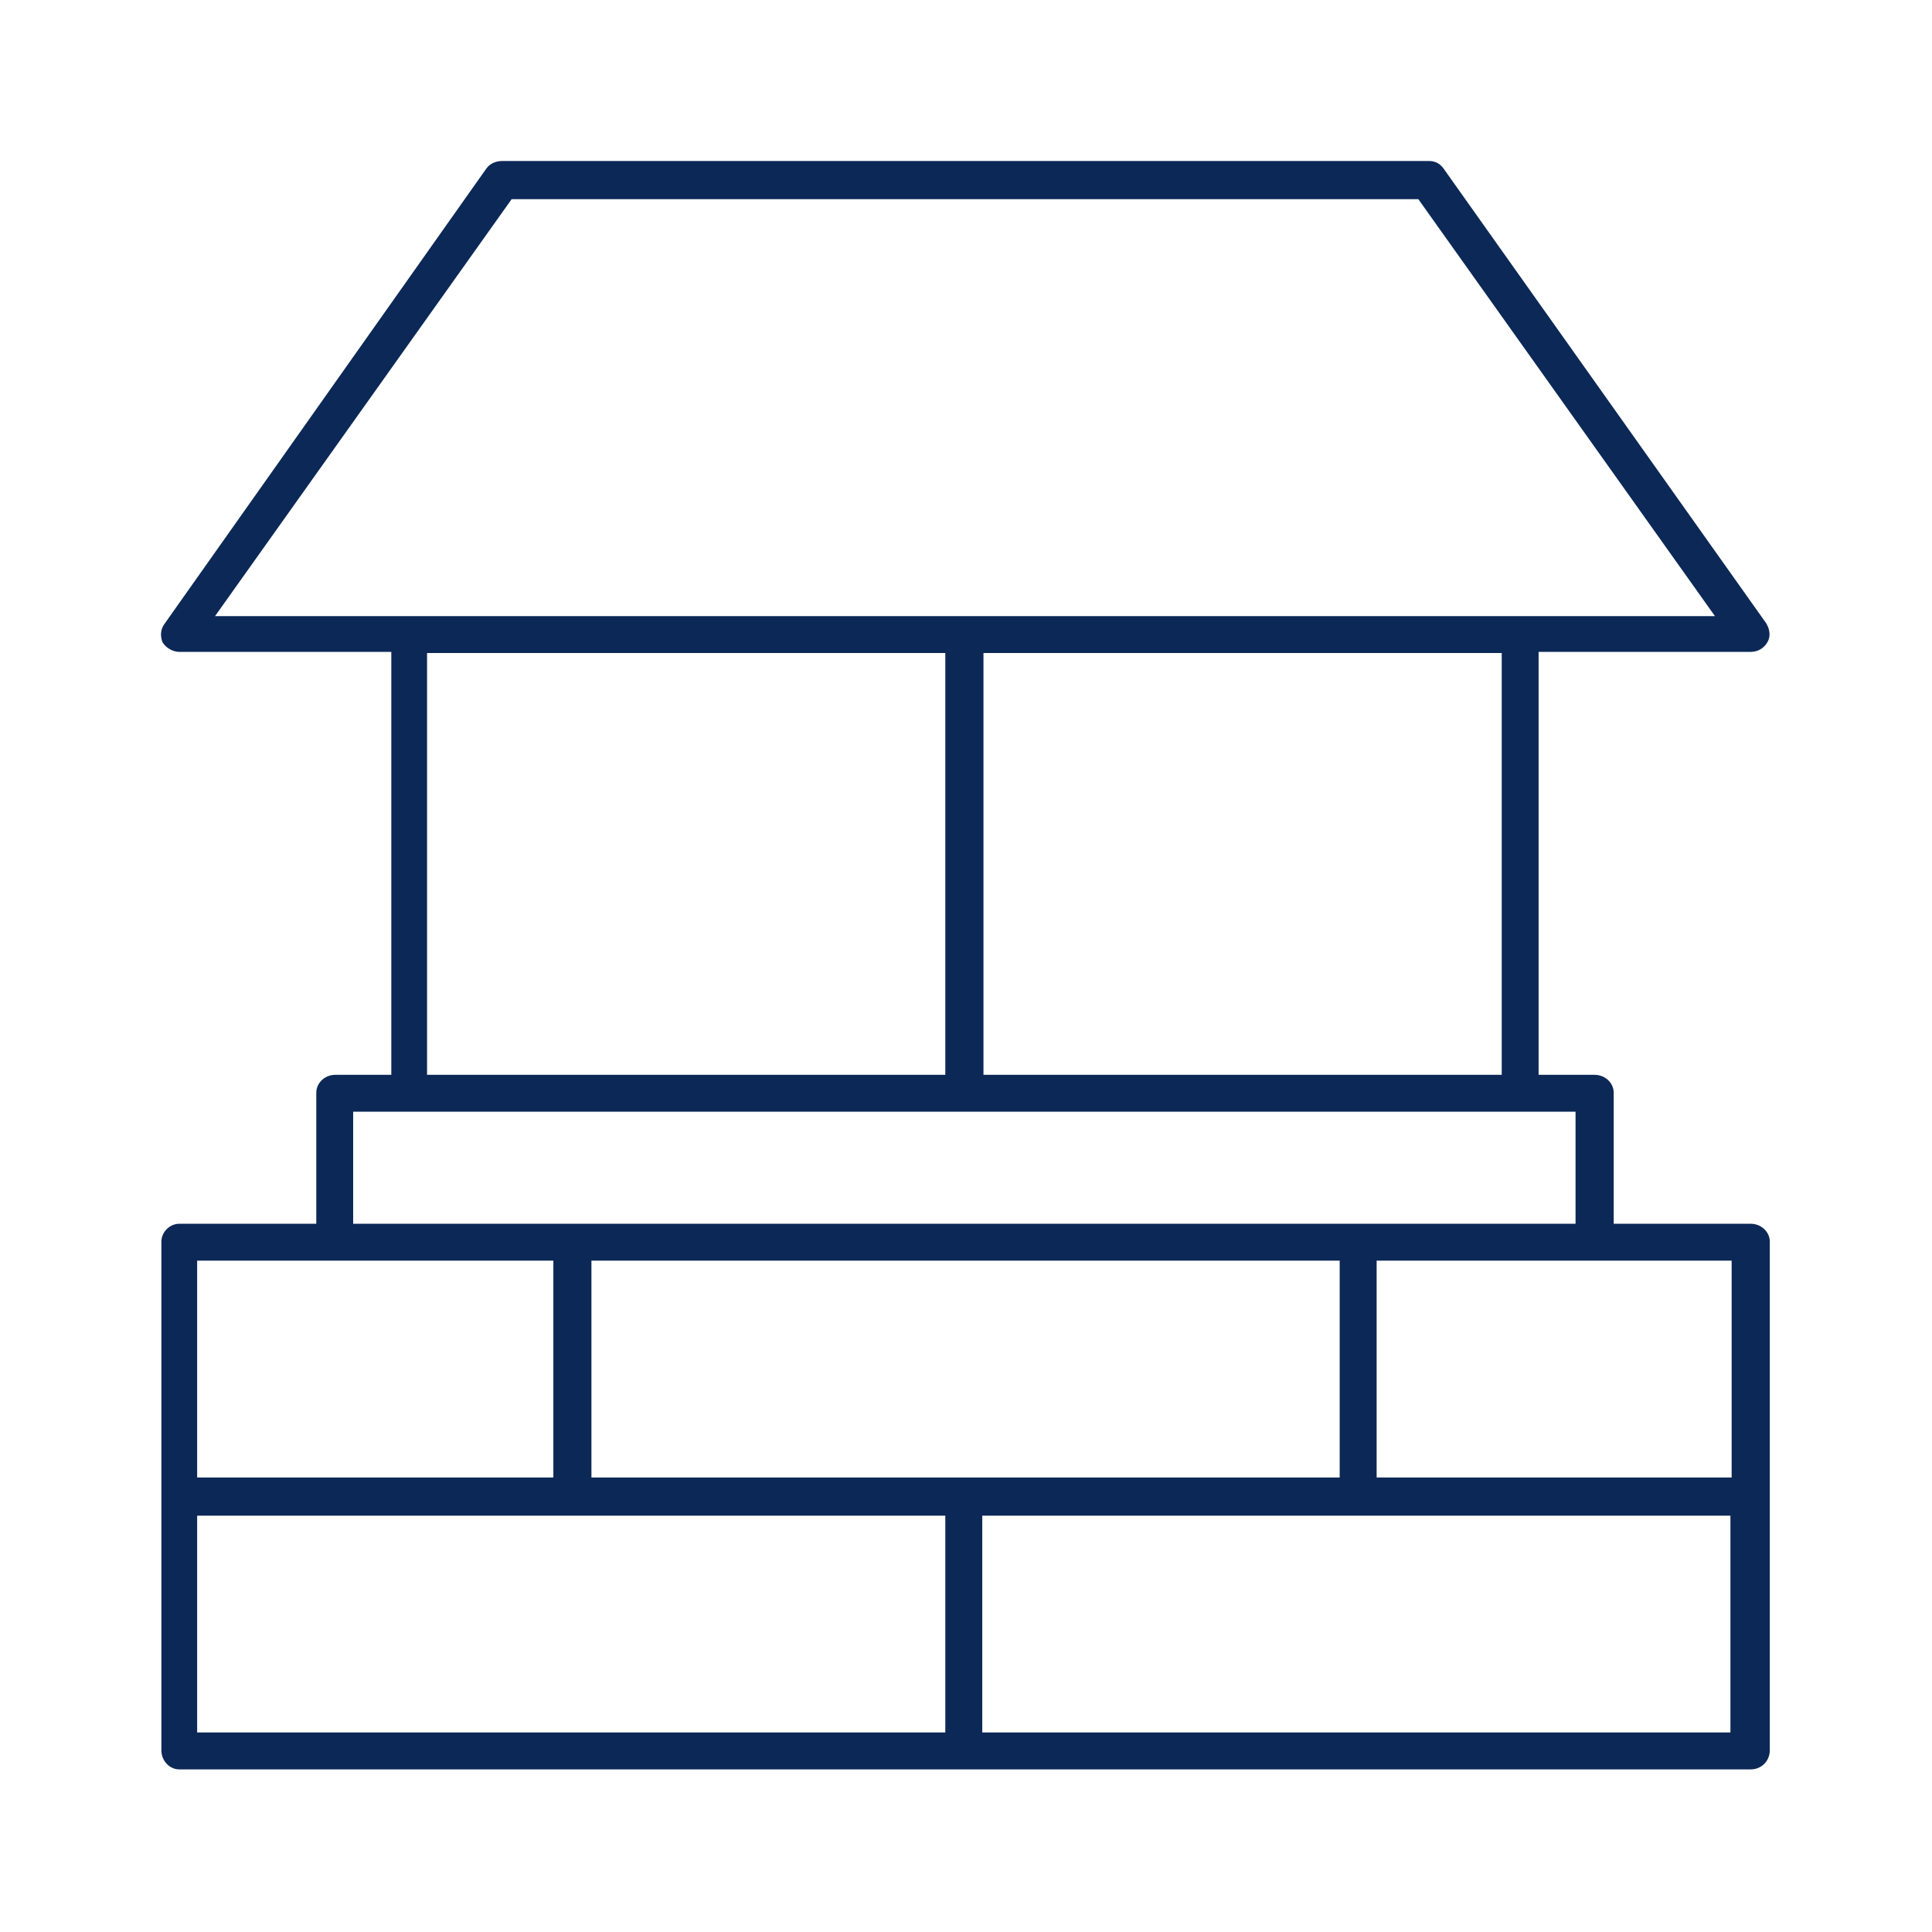 <?xml version="1.0" encoding="UTF-8"?> <svg xmlns="http://www.w3.org/2000/svg" width="24" height="24" viewBox="0 0 24 24" fill="none"><path fill-rule="evenodd" clip-rule="evenodd" d="M21.985 15.424V21.743C21.985 21.876 21.881 21.98 21.748 21.98H2.227C2.108 21.98 2.005 21.876 2.005 21.743V15.424C2.005 15.305 2.108 15.202 2.227 15.202H3.929V13.574C3.929 13.455 4.032 13.352 4.165 13.352H4.861V8.098H2.227C2.153 8.098 2.064 8.053 2.019 7.979C1.99 7.905 1.99 7.816 2.049 7.742L6.045 2.089C6.089 2.03 6.163 2 6.237 2H17.752C17.826 2 17.885 2.03 17.929 2.089L21.94 7.742C21.985 7.816 21.999 7.905 21.955 7.979C21.911 8.053 21.837 8.098 21.748 8.098H19.113V13.352H19.809C19.942 13.352 20.046 13.455 20.046 13.574V15.202H21.748C21.881 15.202 21.985 15.305 21.985 15.424ZM21.511 15.66H17.101V18.354H21.511V15.66ZM16.642 18.354V15.66H7.347V18.354H16.642ZM18.655 8.112H12.217V13.352H18.655V8.112ZM2.671 7.654H21.304L17.619 2.474H6.356L2.671 7.654ZM5.305 13.352H11.743V8.112H5.305V13.352ZM4.387 15.202H19.572V13.81H4.387V15.202ZM2.449 15.66V18.354H6.874V15.66H2.449ZM2.449 21.521H11.743V18.828H2.449V21.521ZM21.496 21.521V18.828H12.202V21.521H21.496Z" fill="#0C2856"></path></svg> 